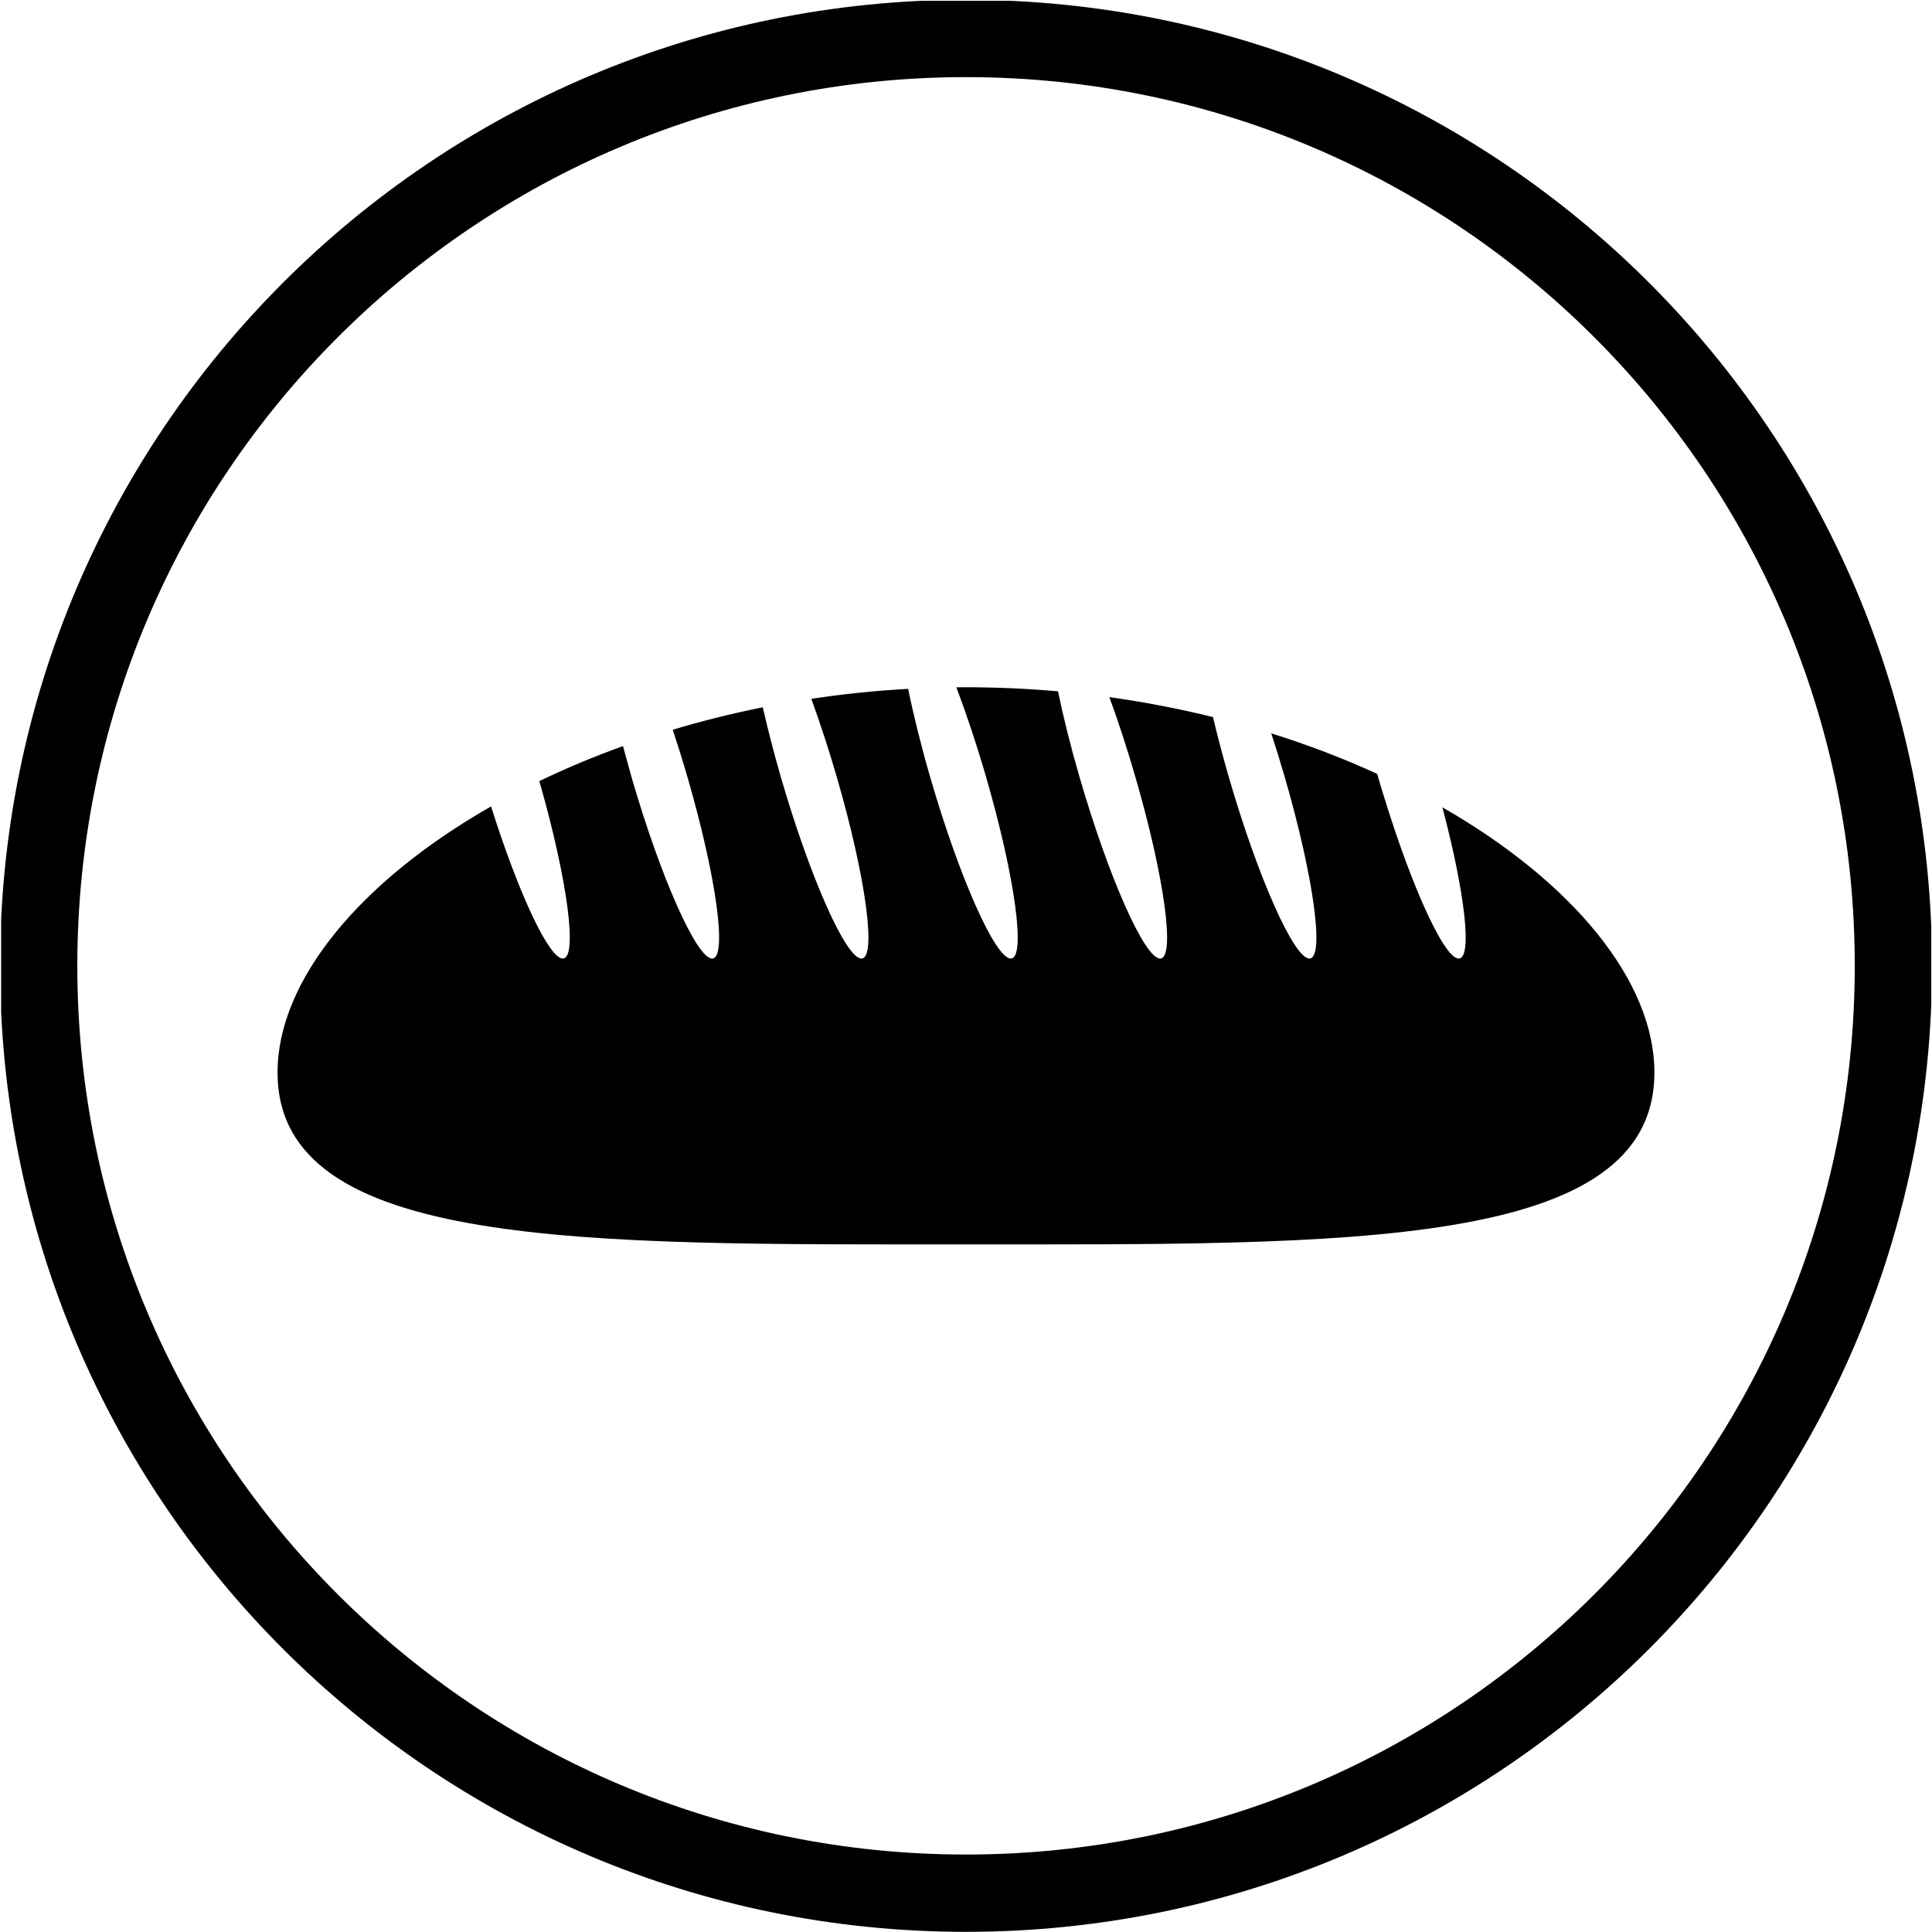 <?xml version="1.0" encoding="utf-8"?>
<!-- Generator: Adobe Illustrator 16.0.4, SVG Export Plug-In . SVG Version: 6.00 Build 0)  -->
<!DOCTYPE svg PUBLIC "-//W3C//DTD SVG 1.1//EN" "http://www.w3.org/Graphics/SVG/1.1/DTD/svg11.dtd">
<svg version="1.1" id="Livello_1" xmlns="http://www.w3.org/2000/svg" xmlns:xlink="http://www.w3.org/1999/xlink" x="0px" y="0px"
	 width="50px" height="50px" viewBox="0 0 50 50" enable-background="new 0 0 50 50" xml:space="preserve">
<g>
	<defs>
		<rect id="SVGID_1_" x="0.03" y="0.02" width="49.951" height="49.98"/>
	</defs>
	<clipPath id="SVGID_2_">
		<use xlink:href="#SVGID_1_"  overflow="visible"/>
	</clipPath>
	<path clip-path="url(#SVGID_2_)" fill-rule="evenodd" clip-rule="evenodd" d="M25.001-0.005c13.807,0,25,11.193,25,25
		c0,13.808-11.193,25.001-25,25.001c-13.808,0-25-11.193-25-25.001C0.001,11.188,11.193-0.005,25.001-0.005 M25.001,1.996
		c-12.703,0-23,10.297-23,22.999c0,12.704,10.297,23,23,23c12.702,0,23-10.296,23-23C48.001,12.293,37.703,1.996,25.001,1.996z
		 M14.565,24.807c0.395,0,0.122-2.047-0.607-4.592c0.682-0.329,1.406-0.633,2.165-0.906l0.223,0.81
		c0.751,2.589,1.684,4.688,2.084,4.688c0.399,0,0.115-2.099-0.636-4.688c-0.124-0.427-0.253-0.841-0.383-1.234
		c0.749-0.224,1.528-0.42,2.33-0.58c0.126,0.557,0.284,1.17,0.47,1.814c0.751,2.589,1.683,4.688,2.083,4.688
		s0.116-2.099-0.635-4.688c-0.212-0.729-0.438-1.419-0.662-2.034c0.816-0.123,1.652-0.21,2.506-0.258
		c0.138,0.678,0.331,1.459,0.572,2.292c0.751,2.589,1.684,4.688,2.084,4.688c0.398,0,0.114-2.099-0.636-4.688
		c-0.247-0.849-0.513-1.645-0.772-2.332L25,17.786c0.808,0,1.603,0.037,2.381,0.105c0.137,0.663,0.325,1.422,0.56,2.228
		c0.751,2.589,1.683,4.688,2.083,4.688c0.399,0,0.114-2.099-0.637-4.688c-0.216-0.746-0.446-1.451-0.677-2.077
		c0.923,0.129,1.819,0.303,2.682,0.516c0.116,0.488,0.253,1.014,0.412,1.561c0.751,2.589,1.684,4.688,2.083,4.688
		c0.4,0,0.115-2.099-0.635-4.688c-0.115-0.393-0.233-0.775-0.352-1.14c0.967,0.303,1.885,0.656,2.741,1.049
		c0.777,2.68,1.71,4.779,2.11,4.779c0.359,0,0.166-1.693-0.422-3.914c3.382,1.938,5.487,4.504,5.487,6.862
		c0,4.592-7.977,4.45-17.817,4.45c-9.839,0-17.816,0.142-17.816-4.45c0-2.367,2.122-4.944,5.526-6.885
		C13.412,23.102,14.205,24.807,14.565,24.807z"/>
</g>
</svg>
